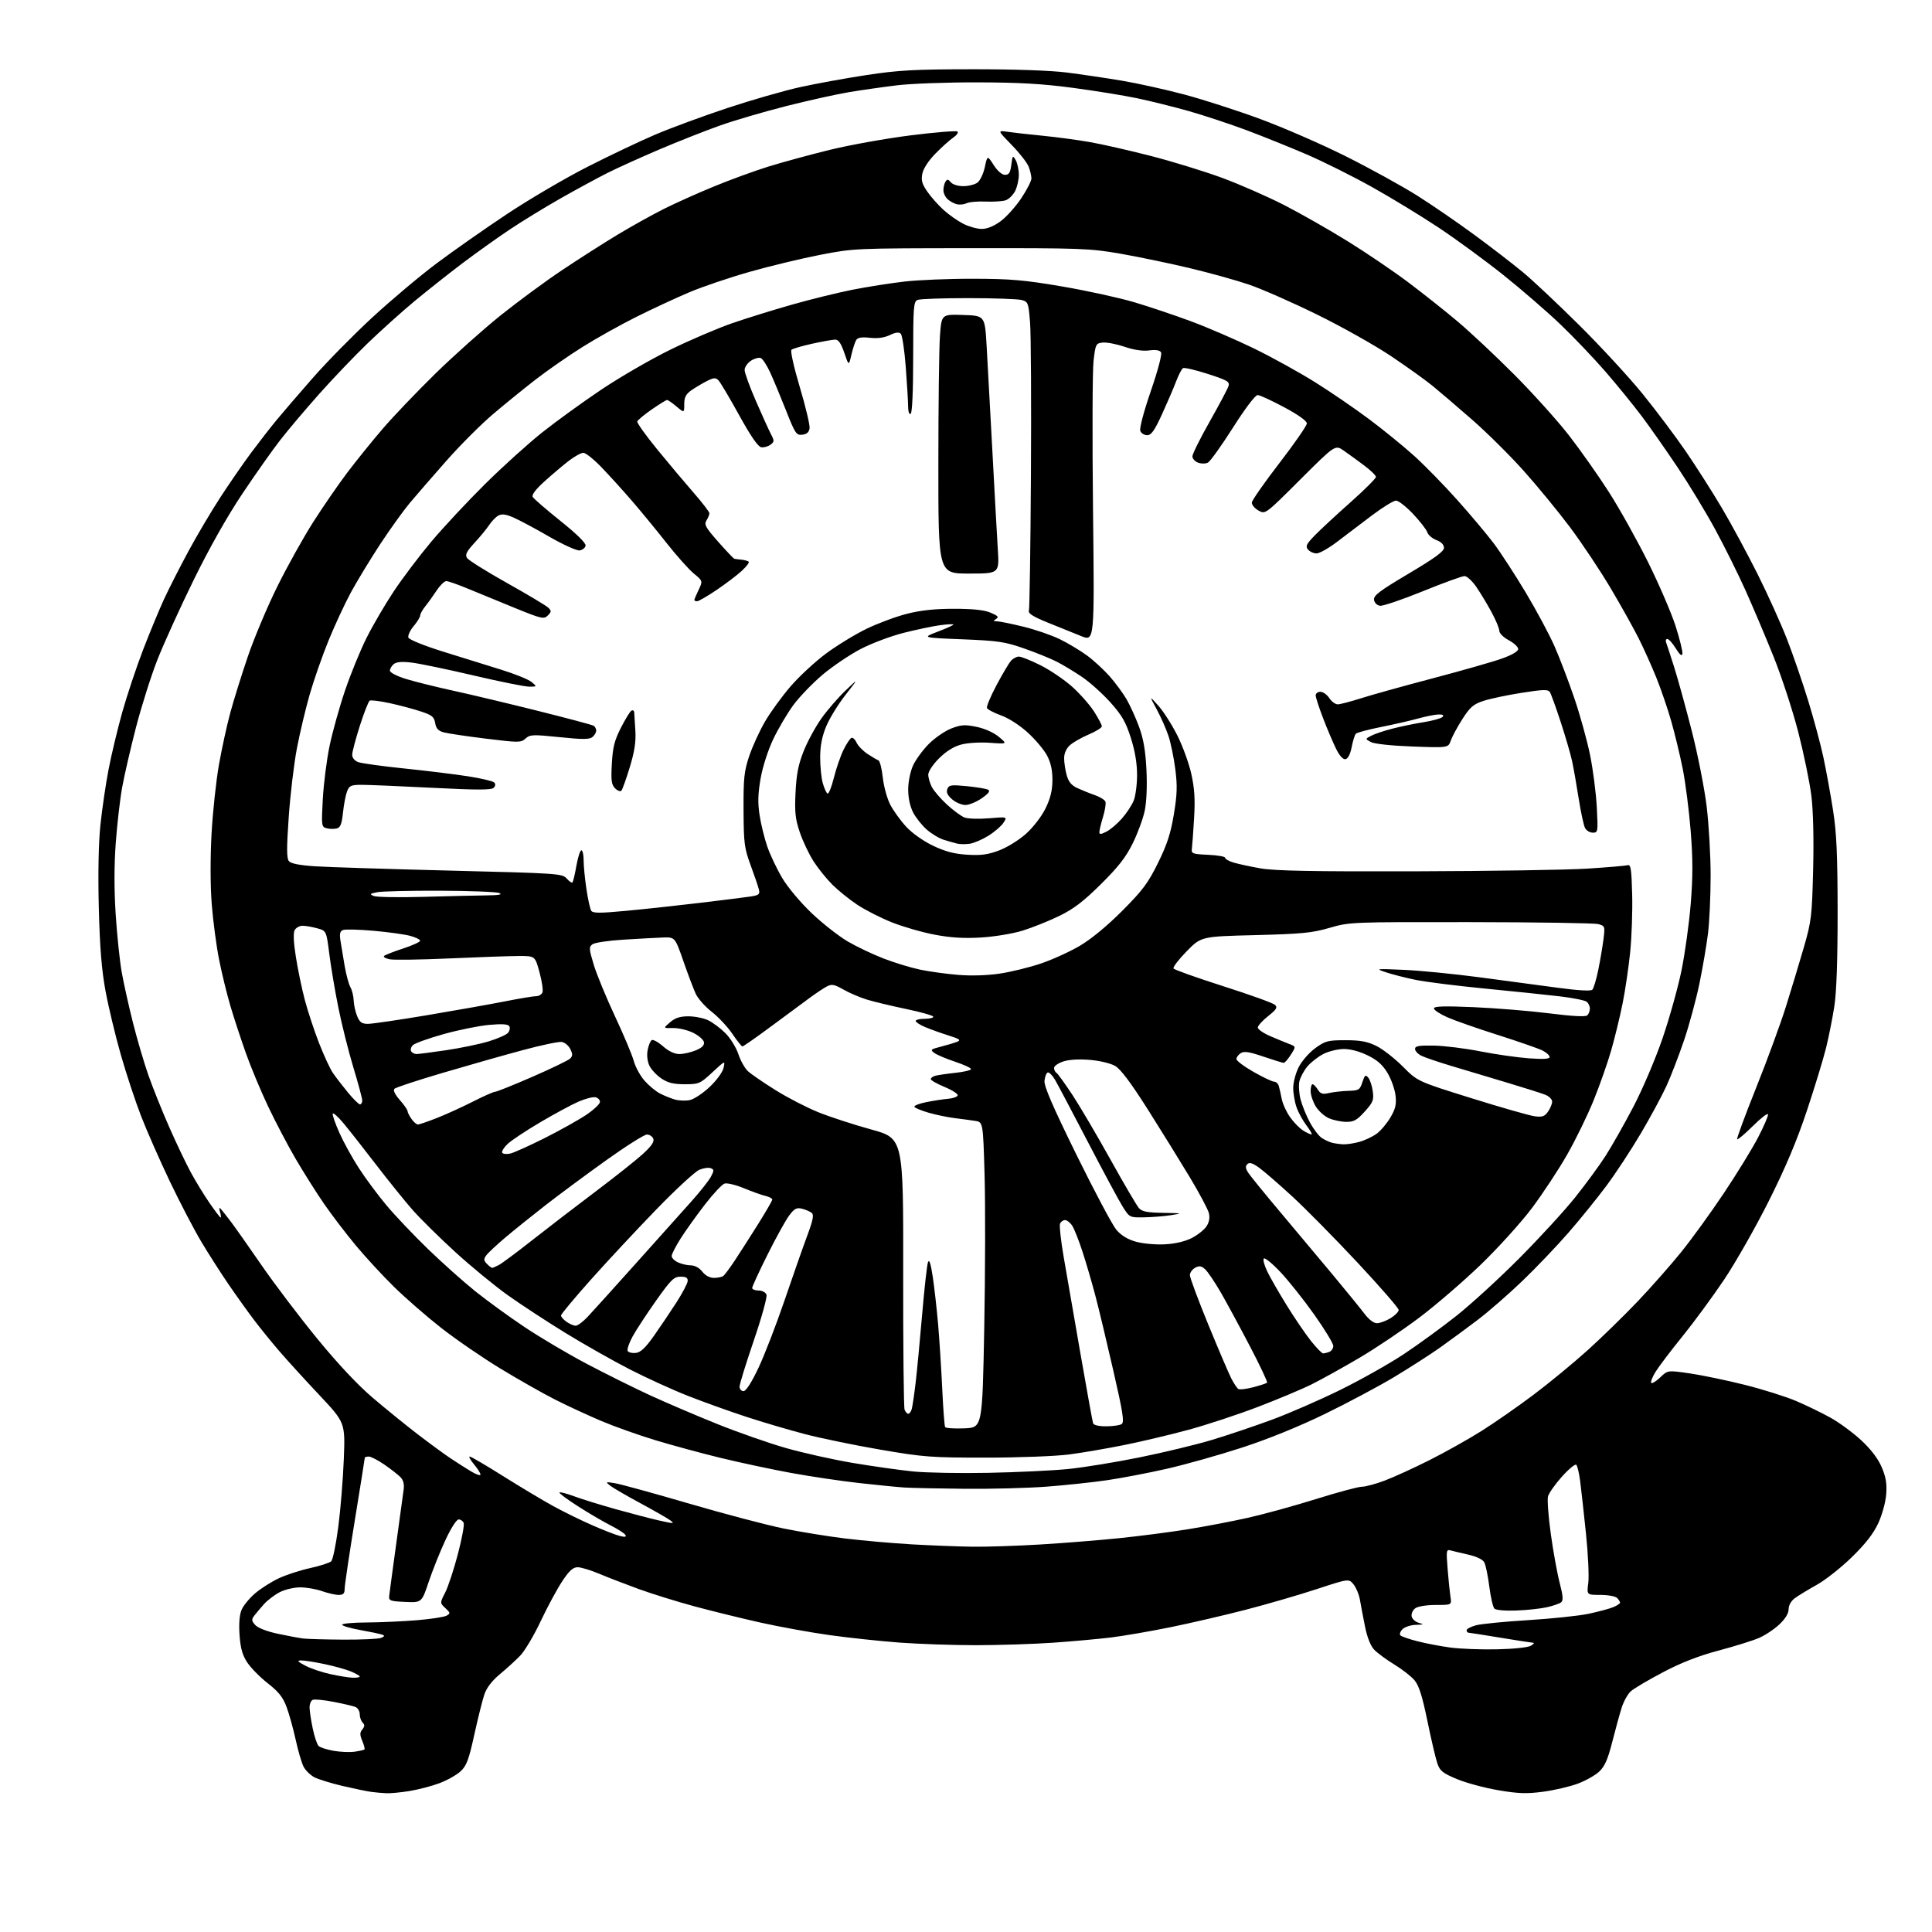 <?xml version="1.0" encoding="UTF-8" standalone="no"?>
<svg 
  version="1.1" 
  xmlns="http://www.w3.org/2000/svg" 
  xmlns:xlink="http://www.w3.org/1999/xlink" 
  xmlns:svg="http://www.w3.org/2000/svg"
  xmlns:rdf="http://www.w3.org/1999/02/22-rdf-syntax-ns#"
  xmlns:cc="http://creativecommons.org/ns#"
  xmlns:dc="http://purl.org/dc/elements/1.1/"
  viewBox="0 0 768 768"
  width="768"
  height="768"
>
<style>svg {background-color: white; }</style>"
<path stroke="none" fill="black" fill-rule="evenodd" d="M153.50,712.84C151.85,712.76 149.15,712.52 147.50,712.29C145.85,712.07 140.78,711.02 136.23,709.96C131.67,708.89 126.62,707.34 124.99,706.50C123.37,705.65 121.41,703.74 120.65,702.23C119.89,700.73 118.48,695.90 117.52,691.50C116.55,687.10 114.93,681.25 113.90,678.50C112.47,674.67 110.74,672.49 106.47,669.15C103.40,666.76 99.74,663.05 98.32,660.90C96.37,657.96 95.61,655.28 95.23,650.03C94.91,645.57 95.19,641.95 96.01,639.99C96.70,638.30 99.11,635.35 101.35,633.43C103.59,631.51 107.80,628.82 110.71,627.45C113.61,626.07 119.25,624.23 123.24,623.35C127.23,622.48 131.03,621.25 131.67,620.63C132.31,620.01 133.58,613.88 134.47,607.00C135.37,600.12 136.36,587.98 136.67,580.00C137.23,565.50 137.23,565.50 126.87,554.48C121.17,548.43 113.99,540.55 110.93,536.98C107.86,533.42 103.32,527.80 100.83,524.50C98.34,521.20 93.83,514.90 90.82,510.50C87.81,506.10 82.97,498.54 80.07,493.70C77.18,488.86 71.54,478.06 67.55,469.70C63.56,461.34 58.42,449.68 56.13,443.78C53.84,437.88 50.19,426.86 48.03,419.28C45.86,411.70 43.13,400.32 41.96,394.00C40.40,385.58 39.68,376.71 39.28,360.90C38.93,347.22 39.17,335.12 39.92,327.90C40.58,321.63 42.02,311.78 43.13,306.00C44.23,300.23 46.69,289.96 48.58,283.19C50.48,276.43 54.23,265.18 56.92,258.19C59.61,251.21 63.38,242.12 65.29,238.00C67.20,233.88 71.56,225.32 74.97,219.00C78.39,212.68 84.13,203.00 87.72,197.50C91.31,192.00 96.75,184.12 99.81,180.00C102.88,175.88 107.43,170.03 109.92,167.00C112.42,163.97 118.97,156.36 124.48,150.08C129.99,143.80 140.57,133.05 148.00,126.19C155.43,119.34 166.90,109.68 173.50,104.74C180.10,99.79 192.70,90.96 201.50,85.11C210.30,79.26 224.70,70.81 233.50,66.33C242.30,61.85 254.45,56.08 260.50,53.50C266.55,50.92 279.38,46.19 289.00,42.99C298.62,39.80 311.68,36.04 318.00,34.65C324.32,33.25 336.25,31.08 344.50,29.83C357.25,27.89 363.54,27.55 386.50,27.53C403.10,27.51 417.55,28.01 424.00,28.82C429.77,29.55 439.68,31.02 446.00,32.08C452.32,33.15 463.57,35.64 471.00,37.63C478.43,39.62 491.93,43.97 501.00,47.32C510.07,50.66 525.38,57.33 535.00,62.14C544.62,66.95 557.41,74.00 563.42,77.79C569.43,81.59 579.78,88.70 586.42,93.60C593.06,98.49 601.65,105.11 605.50,108.31C609.35,111.50 619.40,120.95 627.82,129.31C636.25,137.66 647.53,149.90 652.90,156.50C658.26,163.10 666.04,173.45 670.18,179.50C674.32,185.55 680.77,195.68 684.51,202.00C688.24,208.32 694.64,220.17 698.72,228.32C702.80,236.48 708.08,248.18 710.45,254.32C712.83,260.47 716.58,271.37 718.78,278.54C720.99,285.71 723.71,295.84 724.83,301.04C725.94,306.24 727.66,315.68 728.65,322.00C730.07,331.08 730.46,339.60 730.48,362.50C730.49,381.64 730.05,394.39 729.18,400.00C728.46,404.68 726.98,412.10 725.90,416.50C724.82,420.90 721.39,432.15 718.27,441.50C714.28,453.50 709.82,464.07 703.11,477.45C697.89,487.87 689.89,501.93 685.35,508.70C680.80,515.46 673.35,525.61 668.78,531.25C664.21,536.89 659.41,543.21 658.12,545.30C656.83,547.39 656.05,549.39 656.40,549.73C656.74,550.07 658.36,549.08 659.99,547.51C662.95,544.67 662.95,544.67 671.73,545.95C676.55,546.65 686.35,548.69 693.50,550.48C700.65,552.27 709.88,555.17 714.00,556.92C718.12,558.68 724.31,561.68 727.74,563.60C731.17,565.52 736.63,569.54 739.86,572.53C743.70,576.09 746.52,579.78 747.98,583.17C749.67,587.11 750.11,589.72 749.80,593.93C749.57,597.09 748.21,602.07 746.67,605.42C744.77,609.57 741.63,613.62 736.21,618.92C731.95,623.09 725.64,628.08 722.18,630.00C718.73,631.92 714.80,634.32 713.45,635.32C711.96,636.43 711.00,638.15 711.00,639.70C711.00,641.36 709.69,643.50 707.30,645.75C705.27,647.67 701.60,650.10 699.16,651.14C696.72,652.19 689.50,654.44 683.11,656.14C675.11,658.27 668.23,660.96 661.00,664.78C655.23,667.82 649.50,671.21 648.28,672.30C647.06,673.39 645.41,676.36 644.62,678.89C643.82,681.43 642.14,687.55 640.88,692.50C639.15,699.32 637.91,702.15 635.75,704.20C634.19,705.68 630.34,707.85 627.21,709.02C624.07,710.20 617.89,711.64 613.47,712.23C606.90,713.11 603.66,713.01 595.65,711.65C590.26,710.74 582.87,708.76 579.22,707.24C573.51,704.86 572.40,703.98 571.37,700.99C570.71,699.07 568.93,691.48 567.42,684.13C565.37,674.18 564.06,670.03 562.28,667.92C560.96,666.35 557.32,663.52 554.19,661.62C551.06,659.71 547.48,657.07 546.23,655.74C544.79,654.22 543.45,650.79 542.58,646.41C541.82,642.61 540.91,637.84 540.57,635.82C540.22,633.80 539.09,631.10 538.06,629.82C536.18,627.50 536.18,627.50 523.34,631.72C516.28,634.04 503.52,637.74 495.00,639.95C486.48,642.15 472.98,645.28 465.00,646.90C457.02,648.52 446.45,650.33 441.50,650.94C436.55,651.54 426.20,652.47 418.50,653.01C410.80,653.54 397.07,653.98 388.00,653.99C378.93,653.99 365.20,653.52 357.50,652.95C349.80,652.37 337.34,651.04 329.80,649.99C322.27,648.94 309.89,646.69 302.30,645.00C294.71,643.30 282.88,640.39 276.00,638.53C269.12,636.67 259.23,633.60 254.00,631.70C248.78,629.80 241.70,627.07 238.28,625.63C234.86,624.18 230.97,623.00 229.63,623.00C227.78,623.00 226.30,624.35 223.49,628.58C221.45,631.66 217.59,638.81 214.91,644.49C212.24,650.17 208.57,656.32 206.77,658.17C204.97,660.03 201.34,663.33 198.71,665.52C195.60,668.10 193.44,670.91 192.56,673.50C191.81,675.70 190.01,682.90 188.56,689.50C186.34,699.59 185.47,701.92 183.07,704.14C181.51,705.59 177.71,707.71 174.65,708.86C171.58,710.01 166.24,711.40 162.79,711.96C159.33,712.53 155.15,712.92 153.50,712.84zM141.00,696.32C142.93,696.05 144.67,695.65 144.88,695.44C145.10,695.23 144.70,693.70 144.01,692.03C143.00,689.59 143.00,688.70 144.04,687.46C145.00,686.29 145.03,685.63 144.16,684.76C143.52,684.12 143.00,682.61 143.00,681.41C143.00,680.20 142.21,678.90 141.25,678.53C140.29,678.15 136.40,677.24 132.60,676.51C128.81,675.77 125.10,675.41 124.35,675.70C123.61,675.98 123.03,677.40 123.06,678.86C123.10,680.31 123.67,684.08 124.34,687.22C125.00,690.37 126.04,693.44 126.64,694.04C127.24,694.64 129.93,695.51 132.61,695.98C135.30,696.44 139.07,696.60 141.00,696.32zM140.25,666.92C141.76,666.96 143.00,666.75 143.00,666.45C143.00,666.15 141.42,665.24 139.50,664.43C137.57,663.63 132.82,662.30 128.93,661.49C125.05,660.67 120.89,660.02 119.68,660.04C117.96,660.08 118.31,660.52 121.38,662.13C123.51,663.26 128.01,664.78 131.38,665.51C134.74,666.24 138.74,666.88 140.25,666.92zM595.00,655.63C601.52,655.50 607.37,654.89 608.50,654.23C609.60,653.59 610.05,653.05 609.50,653.03C608.95,653.01 603.10,652.11 596.50,651.02C589.90,649.93 584.16,649.03 583.75,649.02C583.34,649.01 583.00,648.57 583.00,648.04C583.00,647.51 584.69,646.63 586.75,646.07C588.81,645.52 598.15,644.60 607.50,644.03C616.85,643.45 627.65,642.32 631.50,641.50C635.35,640.68 639.74,639.51 641.25,638.89C642.76,638.27 644.00,637.45 644.00,637.08C644.00,636.71 643.46,635.86 642.80,635.20C642.14,634.54 639.16,634.00 636.17,634.00C630.74,634.00 630.74,634.00 631.37,629.25C631.71,626.64 631.30,617.75 630.44,609.50C629.58,601.25 628.55,591.93 628.14,588.78C627.74,585.64 627.04,582.72 626.60,582.28C626.16,581.85 623.58,583.98 620.88,587.00C618.18,590.02 615.69,593.56 615.35,594.86C615.01,596.16 615.52,602.91 616.48,609.86C617.45,616.81 619.03,625.53 620.00,629.23C621.33,634.32 621.47,636.19 620.59,636.93C619.94,637.46 617.38,638.35 614.89,638.91C612.40,639.47 606.93,640.06 602.73,640.21C598.35,640.38 594.66,640.05 594.05,639.45C593.48,638.87 592.56,634.92 592.02,630.67C591.48,626.43 590.59,622.11 590.04,621.08C589.43,619.93 587.01,618.75 583.77,618.02C580.87,617.36 577.67,616.60 576.66,616.32C574.94,615.84 574.86,616.35 575.45,623.65C575.79,627.97 576.31,632.96 576.58,634.75C577.09,638.00 577.09,638.00 570.74,638.00C567.06,638.00 563.62,638.55 562.58,639.32C561.59,640.04 560.95,641.48 561.15,642.52C561.35,643.56 562.63,644.72 564.01,645.11C566.16,645.71 566.00,645.81 562.82,645.90C560.80,645.96 558.41,646.74 557.51,647.64C556.61,648.54 556.24,649.64 556.69,650.09C557.15,650.55 560.21,651.60 563.51,652.44C566.80,653.28 572.65,654.40 576.50,654.92C580.35,655.44 588.67,655.76 595.00,655.63zM136.50,651.78C143.65,651.82 150.37,651.52 151.43,651.10C152.91,650.52 153.02,650.22 151.93,649.81C151.14,649.51 147.24,648.68 143.25,647.97C139.26,647.26 136.00,646.30 136.00,645.84C136.00,645.38 140.39,644.98 145.75,644.96C151.11,644.93 160.06,644.53 165.63,644.07C171.20,643.61 176.54,642.80 177.50,642.26C179.10,641.36 179.07,641.14 177.04,639.25C174.85,637.21 174.85,637.21 176.98,633.05C178.15,630.75 180.40,623.92 181.99,617.87C183.58,611.81 184.63,606.21 184.33,605.43C184.03,604.64 183.13,604.00 182.33,604.00C181.48,604.00 179.27,607.44 177.04,612.25C174.93,616.79 171.95,624.23 170.42,628.79C167.64,637.08 167.64,637.08 161.07,636.79C155.18,636.53 154.52,636.29 154.70,634.50C154.82,633.40 156.06,624.17 157.46,614.00C158.87,603.83 160.21,594.01 160.45,592.20C160.76,589.91 160.34,588.34 159.10,587.10C158.11,586.11 155.25,583.89 152.72,582.15C150.20,580.42 147.43,579.00 146.57,579.00C145.71,579.00 145.00,579.24 145.00,579.53C145.00,579.83 143.20,591.12 141.00,604.62C138.80,618.13 137.00,630.26 137.00,631.59C137.00,633.46 136.47,634.00 134.63,634.00C133.32,634.00 130.34,633.33 128.00,632.50C125.66,631.67 121.76,631.00 119.33,631.00C116.91,631.00 113.25,631.86 111.21,632.91C109.17,633.96 106.35,636.10 104.95,637.66C103.55,639.22 101.80,641.30 101.06,642.27C99.92,643.77 99.99,644.33 101.48,645.98C102.53,647.13 106.11,648.53 110.37,649.43C114.29,650.27 118.85,651.12 120.50,651.33C122.15,651.53 129.35,651.74 136.50,651.78zM386.50,614.84C392.00,614.92 404.15,614.52 413.50,613.96C422.85,613.40 437.02,612.26 445.00,611.44C452.98,610.62 465.12,609.05 472.00,607.94C478.88,606.84 489.68,604.78 496.00,603.36C502.32,601.95 514.53,598.59 523.13,595.90C531.73,593.20 539.93,591.00 541.36,591.00C542.79,591.00 546.87,589.90 550.43,588.56C554.00,587.22 561.99,583.57 568.21,580.44C574.42,577.32 583.71,572.11 588.86,568.87C594.01,565.64 603.32,559.16 609.55,554.48C615.78,549.80 625.52,541.78 631.19,536.66C636.86,531.53 645.83,522.77 651.13,517.19C656.43,511.61 664.14,502.88 668.26,497.77C672.39,492.67 680.00,482.17 685.18,474.42C690.36,466.68 696.52,456.65 698.87,452.14C701.22,447.62 702.99,443.48 702.81,442.94C702.63,442.40 699.90,444.51 696.75,447.65C693.59,450.78 690.80,453.13 690.54,452.88C690.29,452.62 693.68,443.43 698.07,432.46C702.47,421.48 707.83,406.88 709.98,400.00C712.13,393.12 715.33,382.55 717.08,376.50C720.05,366.22 720.29,364.20 720.75,345.70C721.05,333.21 720.79,322.33 720.03,316.20C719.36,310.87 717.02,299.52 714.83,291.00C712.64,282.48 708.22,268.98 705.01,261.00C701.81,253.03 696.75,241.10 693.78,234.49C690.80,227.89 685.39,217.00 681.74,210.30C678.10,203.60 671.42,192.58 666.89,185.81C662.37,179.04 655.96,169.90 652.66,165.50C649.35,161.10 642.90,153.16 638.31,147.86C633.73,142.56 625.60,134.03 620.25,128.91C614.89,123.79 604.66,114.94 597.51,109.24C590.35,103.53 578.82,95.09 571.88,90.48C564.94,85.87 553.02,78.61 545.39,74.35C537.75,70.08 526.10,64.27 519.50,61.42C512.90,58.58 502.10,54.22 495.50,51.75C488.90,49.28 478.55,45.86 472.50,44.14C466.45,42.43 457.18,40.13 451.90,39.03C446.62,37.93 435.15,36.07 426.40,34.91C414.45,33.31 405.04,32.77 388.50,32.74C376.40,32.71 362.00,33.24 356.50,33.92C351.00,34.59 342.45,35.81 337.50,36.63C332.55,37.46 321.30,39.95 312.50,42.18C303.70,44.41 291.77,47.92 286.00,49.97C280.23,52.03 269.48,56.27 262.13,59.40C254.78,62.53 245.55,66.71 241.63,68.67C237.71,70.64 229.32,75.19 223.00,78.77C216.68,82.36 207.45,88.00 202.50,91.32C197.55,94.63 189.08,100.68 183.68,104.76C178.29,108.84 169.74,115.61 164.68,119.80C159.63,124.00 151.29,131.50 146.14,136.47C140.99,141.43 132.37,150.45 126.98,156.50C121.60,162.55 114.64,170.77 111.52,174.77C108.40,178.77 101.57,188.44 96.34,196.27C90.35,205.22 83.18,217.92 77.01,230.50C71.61,241.50 65.13,255.77 62.59,262.21C60.06,268.65 56.22,280.80 54.04,289.21C51.87,297.62 49.40,308.32 48.56,313.00C47.71,317.68 46.57,327.58 46.02,335.00C45.36,343.90 45.35,353.61 45.99,363.50C46.52,371.75 47.61,382.10 48.39,386.50C49.18,390.90 51.18,399.90 52.84,406.50C54.50,413.10 57.28,422.55 59.02,427.50C60.76,432.45 64.46,441.67 67.25,448.00C70.03,454.32 73.89,462.42 75.83,466.00C77.76,469.57 81.14,475.09 83.32,478.25C85.50,481.41 87.48,484.00 87.71,484.00C87.94,484.00 87.83,482.99 87.45,481.75C87.03,480.34 87.12,479.87 87.71,480.50C88.22,481.05 90.01,483.30 91.67,485.50C93.34,487.70 98.89,495.57 104.01,503.00C109.13,510.43 119.05,523.51 126.07,532.09C134.28,542.12 142.15,550.51 148.16,555.63C153.30,560.01 161.32,566.52 166.00,570.11C170.68,573.70 176.53,577.99 179.00,579.64C181.47,581.29 185.19,583.65 187.25,584.90C189.31,586.14 191.00,586.71 191.00,586.16C191.00,585.61 189.83,583.77 188.41,582.08C186.99,580.38 186.23,579.00 186.73,579.00C187.23,579.00 193.24,582.52 200.07,586.82C206.91,591.12 215.88,596.48 220.00,598.74C224.12,601.00 231.10,604.42 235.50,606.34C239.90,608.27 244.80,610.17 246.40,610.57C248.49,611.09 249.10,610.97 248.58,610.13C248.18,609.49 245.53,607.78 242.68,606.35C239.83,604.91 233.99,601.49 229.71,598.74C225.42,596.00 222.13,593.54 222.39,593.28C222.65,593.02 225.26,593.70 228.18,594.78C231.11,595.87 238.45,598.15 244.50,599.85C250.55,601.55 258.43,603.61 262.00,604.42C267.78,605.73 268.28,605.73 266.50,604.40C265.40,603.57 260.00,600.48 254.50,597.51C249.00,594.55 243.60,591.41 242.50,590.54C240.61,589.04 240.72,588.99 244.50,589.61C246.70,589.97 259.93,593.61 273.90,597.69C287.88,601.78 304.75,606.23 311.40,607.58C318.06,608.94 329.14,610.74 336.04,611.58C342.94,612.42 354.87,613.47 362.54,613.91C370.22,614.34 381.00,614.77 386.50,614.84zM383.50,591.82C373.05,591.72 362.25,591.49 359.50,591.31C356.75,591.13 348.65,590.33 341.50,589.53C334.35,588.73 322.20,586.93 314.50,585.52C306.80,584.11 294.20,581.42 286.50,579.55C278.80,577.67 267.10,574.50 260.50,572.50C253.90,570.50 244.22,567.06 239.00,564.85C233.78,562.64 225.55,558.83 220.71,556.38C215.88,553.94 206.08,548.38 198.94,544.04C191.80,539.70 181.23,532.44 175.44,527.91C169.66,523.38 161.21,516.03 156.68,511.59C152.14,507.14 145.25,499.68 141.37,495.00C137.48,490.32 131.83,482.90 128.79,478.50C125.76,474.10 120.69,466.07 117.52,460.65C114.36,455.23 109.39,445.78 106.50,439.65C103.60,433.52 99.63,424.00 97.69,418.50C95.74,413.00 93.01,404.68 91.62,400.00C90.23,395.32 88.19,387.00 87.10,381.50C86.00,376.00 84.68,366.01 84.16,359.30C83.59,351.92 83.57,340.85 84.10,331.30C84.59,322.61 85.91,310.33 87.03,304.00C88.15,297.68 90.17,288.41 91.52,283.41C92.87,278.40 96.03,268.28 98.54,260.91C101.06,253.53 106.35,240.97 110.31,233.00C114.26,225.03 120.69,213.50 124.59,207.40C128.49,201.29 134.54,192.52 138.03,187.90C141.51,183.28 147.84,175.45 152.08,170.50C156.32,165.55 165.80,155.63 173.14,148.45C180.49,141.27 192.12,130.89 199.00,125.37C205.88,119.86 216.90,111.74 223.50,107.34C230.10,102.93 240.00,96.61 245.50,93.29C251.00,89.98 259.22,85.40 263.78,83.11C268.33,80.82 277.33,76.78 283.79,74.13C290.24,71.47 300.03,67.90 305.53,66.19C311.03,64.49 321.98,61.50 329.86,59.57C337.75,57.63 352.23,55.04 362.04,53.80C371.86,52.57 380.22,51.89 380.63,52.30C381.04,52.71 380.28,53.78 378.94,54.69C377.60,55.59 374.43,58.43 371.91,61.00C369.11,63.85 367.06,66.97 366.65,69.01C366.11,71.69 366.51,73.13 368.64,76.20C370.10,78.31 373.01,81.58 375.10,83.47C377.20,85.37 380.71,87.83 382.92,88.96C385.12,90.08 388.42,91.00 390.26,91.00C392.42,91.00 395.08,89.91 397.75,87.95C400.04,86.27 403.72,82.17 405.95,78.84C408.18,75.50 410.00,71.95 410.00,70.95C410.00,69.95 409.53,67.86 408.94,66.32C408.36,64.77 405.33,60.87 402.19,57.65C396.50,51.81 396.50,51.81 400.50,52.39C402.70,52.72 409.00,53.42 414.50,53.96C420.00,54.50 428.44,55.63 433.25,56.48C438.06,57.32 448.96,59.80 457.47,61.99C465.99,64.18 478.70,68.09 485.73,70.67C492.75,73.26 503.90,78.15 510.50,81.53C517.10,84.92 528.48,91.40 535.79,95.94C543.10,100.47 553.83,107.74 559.62,112.09C565.42,116.44 574.29,123.47 579.33,127.71C584.37,131.95 594.58,141.52 602.00,148.97C609.42,156.43 619.19,167.28 623.70,173.09C628.22,178.91 635.35,189.02 639.55,195.58C643.75,202.14 650.75,214.67 655.11,223.43C659.46,232.20 664.39,243.63 666.06,248.83C667.72,254.04 668.95,259.02 668.78,259.90C668.57,260.99 667.73,260.29 666.15,257.75C664.88,255.69 663.38,254.00 662.81,254.00C662.25,254.00 662.01,254.59 662.29,255.32C662.57,256.05 664.00,260.44 665.47,265.07C666.94,269.71 670.10,281.15 672.49,290.50C674.88,299.85 677.55,313.37 678.42,320.54C679.29,327.71 680.00,340.10 680.00,348.07C680.00,356.03 679.53,366.37 678.96,371.03C678.39,375.69 676.85,384.68 675.55,391.00C674.24,397.32 671.50,407.45 669.45,413.50C667.39,419.55 664.26,427.70 662.48,431.61C660.70,435.52 656.08,444.07 652.22,450.61C648.36,457.15 642.18,466.55 638.48,471.50C634.79,476.45 628.00,484.83 623.40,490.11C618.79,495.40 610.57,504.01 605.12,509.24C599.67,514.47 591.67,521.44 587.35,524.72C583.03,527.99 576.35,532.91 572.50,535.64C568.65,538.37 560.44,543.64 554.26,547.36C548.09,551.07 535.64,557.70 526.60,562.10C516.31,567.10 504.00,572.10 493.63,575.47C484.53,578.43 471.10,582.21 463.79,583.87C456.48,585.53 445.77,587.58 440.00,588.42C434.23,589.26 423.43,590.41 416.00,590.97C408.57,591.53 393.95,591.92 383.50,591.82zM393.00,585.47C404.27,585.25 418.45,584.57 424.50,583.97C430.55,583.37 443.38,581.28 453.00,579.33C462.62,577.38 475.61,574.25 481.85,572.36C488.09,570.48 498.74,566.89 505.52,564.39C512.30,561.90 524.52,556.57 532.68,552.56C540.83,548.55 552.23,542.14 558.00,538.31C563.77,534.48 573.23,527.60 579.00,523.02C584.77,518.44 596.04,508.13 604.02,500.10C612.01,492.07 621.97,481.22 626.14,475.99C630.32,470.76 635.76,463.33 638.23,459.49C640.70,455.64 645.67,446.88 649.27,440.00C652.90,433.08 658.06,420.98 660.84,412.88C663.60,404.84 667.00,392.69 668.40,385.88C669.79,379.07 671.46,367.10 672.09,359.27C672.96,348.47 672.96,341.48 672.07,330.27C671.42,322.15 669.99,311.00 668.89,305.50C667.78,300.00 665.72,291.48 664.31,286.57C662.91,281.66 660.26,273.94 658.44,269.42C656.62,264.90 653.47,257.89 651.45,253.85C649.42,249.81 644.37,240.76 640.21,233.74C636.05,226.73 628.79,215.84 624.08,209.55C619.36,203.26 611.05,193.14 605.61,187.07C600.17,180.99 590.94,171.85 585.11,166.76C579.27,161.67 572.25,155.66 569.50,153.41C566.75,151.16 559.33,145.84 553.00,141.59C546.67,137.34 533.40,129.88 523.50,125.02C513.60,120.16 501.42,114.80 496.42,113.11C491.43,111.41 480.86,108.48 472.92,106.58C464.99,104.69 452.65,102.12 445.50,100.87C433.22,98.73 429.91,98.61 386.00,98.65C339.98,98.69 339.36,98.71 326.00,101.31C318.57,102.76 305.98,105.79 298.00,108.06C290.02,110.32 279.23,113.98 274.00,116.19C268.77,118.40 259.32,122.79 253.00,125.94C246.68,129.10 237.00,134.50 231.50,137.96C226.00,141.41 217.68,147.19 213.00,150.81C208.32,154.43 200.63,160.68 195.91,164.69C191.19,168.70 182.85,177.04 177.39,183.24C171.92,189.43 165.38,196.97 162.85,200.00C160.32,203.03 155.04,210.38 151.12,216.34C147.21,222.31 142.01,230.86 139.57,235.34C137.13,239.83 133.10,248.49 130.61,254.60C128.12,260.70 124.74,270.37 123.10,276.10C121.46,281.82 119.17,291.45 118.02,297.50C116.86,303.55 115.41,315.78 114.78,324.69C113.91,337.19 113.93,341.21 114.85,342.32C115.66,343.29 119.06,343.96 125.28,344.37C130.35,344.70 154.52,345.47 179.00,346.08C221.90,347.14 223.56,347.26 225.28,349.23C226.25,350.36 227.28,351.06 227.55,350.78C227.83,350.51 228.54,347.52 229.13,344.14C229.73,340.76 230.62,338.00 231.11,338.00C231.60,338.00 232.00,339.78 232.00,341.96C232.00,344.14 232.49,349.25 233.10,353.31C233.70,357.38 234.56,361.29 235.00,362.00C235.65,363.04 238.22,363.06 248.65,362.09C255.72,361.44 268.93,360.01 278.00,358.93C287.07,357.85 296.23,356.70 298.35,356.38C301.65,355.87 302.12,355.49 301.69,353.65C301.41,352.47 299.93,348.12 298.41,344.00C295.88,337.14 295.64,335.27 295.57,322.00C295.51,309.35 295.80,306.61 297.83,300.53C299.12,296.70 301.95,290.52 304.12,286.80C306.29,283.08 310.86,276.79 314.28,272.83C317.70,268.87 324.05,262.99 328.39,259.77C332.73,256.56 339.95,252.14 344.44,249.97C348.93,247.80 356.14,245.11 360.46,244.01C365.97,242.60 371.58,242.00 379.19,242.00C386.74,242.00 391.20,242.47 393.77,243.55C396.69,244.77 397.16,245.29 395.98,246.03C394.74,246.82 394.80,246.97 396.32,246.98C397.33,246.99 402.05,247.95 406.82,249.12C411.60,250.28 418.15,252.54 421.39,254.14C424.64,255.73 429.46,258.64 432.12,260.58C434.77,262.53 438.80,266.24 441.07,268.81C443.34,271.39 446.36,275.47 447.77,277.88C449.19,280.29 451.44,285.24 452.78,288.88C454.55,293.70 455.35,298.36 455.73,306.00C456.05,312.40 455.78,318.75 455.05,322.26C454.39,325.43 452.24,331.28 450.27,335.26C447.55,340.77 444.52,344.66 437.60,351.50C430.63,358.40 426.75,361.35 421.00,364.14C416.88,366.14 410.35,368.75 406.50,369.94C402.60,371.15 395.30,372.35 390.00,372.67C383.19,373.08 377.97,372.77 371.56,371.55C366.65,370.63 359.00,368.42 354.56,366.66C350.13,364.90 343.94,361.75 340.81,359.67C337.68,357.59 333.22,354.00 330.90,351.69C328.59,349.39 325.21,345.20 323.40,342.39C321.59,339.57 319.14,334.40 317.95,330.89C316.14,325.56 315.86,322.93 316.24,315.00C316.60,307.69 317.35,303.89 319.50,298.50C321.04,294.65 324.23,288.80 326.58,285.50C328.94,282.20 333.22,277.25 336.11,274.50C341.35,269.50 341.35,269.50 336.04,276.32C333.11,280.06 329.67,285.69 328.39,288.82C326.77,292.74 326.04,296.51 326.03,301.00C326.02,304.57 326.48,309.17 327.04,311.21C327.61,313.26 328.46,315.17 328.93,315.46C329.40,315.75 330.54,312.95 331.46,309.24C332.38,305.53 334.12,300.50 335.32,298.05C336.52,295.60 337.96,293.47 338.51,293.30C339.07,293.13 339.97,294.00 340.51,295.22C341.06,296.45 342.98,298.44 344.80,299.66C346.61,300.87 348.57,302.02 349.15,302.22C349.74,302.41 350.53,305.48 350.92,309.04C351.30,312.59 352.64,317.46 353.88,319.85C355.12,322.24 357.97,326.19 360.21,328.62C362.61,331.22 367.00,334.33 370.88,336.18C375.74,338.50 379.32,339.45 384.49,339.76C390.00,340.10 392.72,339.74 397.20,338.04C400.37,336.85 405.13,333.89 407.90,331.40C410.75,328.83 414.06,324.53 415.61,321.37C417.56,317.38 418.33,314.23 418.36,310.16C418.38,306.26 417.73,303.23 416.26,300.40C415.08,298.15 411.64,294.04 408.61,291.27C405.35,288.29 400.98,285.48 397.92,284.38C395.08,283.35 392.56,282.02 392.33,281.42C392.10,280.82 393.80,276.76 396.11,272.41C398.43,268.06 400.99,263.71 401.81,262.75C402.64,261.79 404.08,261.00 405.02,261.00C405.96,261.00 409.83,262.55 413.62,264.45C417.40,266.35 423.03,270.16 426.13,272.92C429.22,275.68 433.16,280.13 434.88,282.81C436.59,285.48 438.00,288.14 438.00,288.71C438.00,289.29 435.64,290.76 432.75,291.98C429.86,293.21 426.49,295.14 425.25,296.28C423.85,297.57 423.00,299.51 423.01,301.42C423.01,303.12 423.47,306.14 424.02,308.14C424.76,310.79 425.93,312.20 428.27,313.28C430.05,314.10 433.17,315.36 435.22,316.07C437.26,316.79 439.15,317.96 439.42,318.66C439.70,319.37 439.27,322.10 438.47,324.73C437.67,327.35 437.02,330.07 437.01,330.78C437.00,331.76 437.64,331.72 439.85,330.58C441.42,329.77 444.18,327.42 445.98,325.37C447.78,323.32 449.87,320.16 450.63,318.35C451.38,316.55 452.00,311.92 452.00,308.08C452.00,303.41 451.18,298.52 449.52,293.30C447.50,286.98 445.97,284.31 441.40,279.21C438.30,275.75 433.23,271.20 430.13,269.10C427.03,267.00 422.48,264.25 420.00,262.99C417.52,261.73 411.68,259.37 407.00,257.74C399.45,255.10 396.71,254.70 382.50,254.13C366.50,253.49 366.50,253.49 372.75,251.11C376.19,249.80 379.00,248.53 379.00,248.27C379.00,248.02 376.64,248.13 373.75,248.52C370.86,248.91 364.35,250.27 359.28,251.55C354.20,252.83 346.50,255.72 342.17,257.97C337.83,260.23 331.02,264.82 327.04,268.17C323.06,271.52 317.81,276.97 315.38,280.27C312.95,283.57 309.34,289.69 307.36,293.86C305.28,298.25 303.16,304.84 302.35,309.48C301.29,315.53 301.19,319.10 301.94,324.01C302.49,327.59 303.87,333.22 305.00,336.50C306.13,339.79 308.81,345.43 310.95,349.03C313.17,352.76 318.23,358.79 322.70,363.04C327.03,367.14 333.48,372.20 337.03,374.27C340.59,376.34 346.99,379.39 351.26,381.03C355.52,382.68 362.05,384.67 365.76,385.45C369.47,386.22 376.32,387.17 381.00,387.54C386.22,387.96 392.59,387.75 397.50,387.01C401.90,386.34 409.19,384.56 413.70,383.04C418.21,381.53 425.18,378.36 429.20,376.00C433.78,373.30 440.07,368.12 446.09,362.08C454.25,353.90 456.38,351.04 460.35,342.98C463.95,335.66 465.38,331.26 466.63,323.69C467.95,315.74 468.05,312.33 467.19,305.67C466.61,301.15 465.38,295.22 464.47,292.48C463.55,289.74 461.46,285.02 459.82,282.00C456.85,276.50 456.85,276.50 460.44,280.50C462.42,282.70 465.80,287.97 467.94,292.21C470.09,296.46 472.62,303.39 473.56,307.62C474.86,313.47 475.12,317.74 474.66,325.41C474.33,330.96 473.93,336.40 473.78,337.50C473.53,339.31 474.16,339.53 480.25,339.80C483.96,339.96 487.00,340.49 487.00,340.97C487.00,341.45 488.46,342.30 490.25,342.85C492.04,343.40 496.88,344.45 501.00,345.18C506.67,346.18 521.66,346.47 562.50,346.36C592.20,346.28 623.02,345.80 631.00,345.29C638.98,344.78 646.17,344.17 647.00,343.93C648.26,343.57 648.55,345.40 648.81,355.50C648.99,362.10 648.63,372.45 648.02,378.50C647.41,384.55 646.04,393.82 644.97,399.09C643.90,404.37 641.87,412.69 640.46,417.59C639.05,422.49 635.92,431.40 633.50,437.38C631.08,443.37 626.30,453.15 622.89,459.12C619.47,465.09 613.20,474.59 608.96,480.25C604.71,485.90 595.60,495.98 588.71,502.64C581.82,509.29 570.78,518.81 564.18,523.78C557.58,528.75 546.85,535.96 540.34,539.79C533.83,543.62 525.35,548.32 521.50,550.25C517.65,552.17 507.98,556.23 500.00,559.28C492.02,562.33 479.65,566.41 472.50,568.35C465.35,570.29 453.88,573.01 447.00,574.40C440.12,575.79 430.23,577.49 425.00,578.17C419.76,578.86 404.96,579.43 392.00,579.43C370.12,579.44 367.22,579.22 350.00,576.27C339.82,574.52 326.32,571.74 320.00,570.09C313.67,568.44 303.10,565.32 296.50,563.15C289.90,560.99 279.55,557.27 273.50,554.89C267.45,552.52 257.03,547.77 250.34,544.34C243.65,540.91 232.18,534.41 224.84,529.91C217.50,525.40 207.22,518.68 202.00,514.97C196.78,511.26 187.32,503.50 181.00,497.72C174.68,491.95 166.99,484.36 163.92,480.86C160.85,477.36 154.37,469.32 149.52,463.00C144.67,456.68 138.87,449.30 136.64,446.62C134.41,443.93 132.44,442.17 132.26,442.71C132.09,443.24 133.29,446.69 134.94,450.37C136.59,454.05 140.04,460.31 142.61,464.28C145.17,468.25 150.08,474.88 153.52,479.00C156.96,483.12 164.44,491.01 170.14,496.52C175.84,502.03 184.32,509.60 189.00,513.35C193.68,517.09 202.45,523.47 208.50,527.51C214.55,531.56 225.57,538.09 233.00,542.02C240.43,545.95 251.90,551.65 258.50,554.69C265.10,557.72 277.13,562.86 285.23,566.11C293.33,569.37 305.48,573.62 312.23,575.56C318.98,577.50 331.02,580.19 339.00,581.54C346.98,582.88 357.77,584.41 363.00,584.93C368.23,585.45 381.73,585.70 393.00,585.47zM383.34,567.79C390.50,567.50 390.50,567.50 391.25,528.00C391.66,506.27 391.72,478.95 391.39,467.27C390.78,446.05 390.78,446.05 387.64,445.57C385.91,445.30 382.25,444.81 379.50,444.47C376.75,444.13 372.15,443.18 369.27,442.36C366.39,441.54 363.80,440.48 363.51,440.01C363.21,439.53 365.34,438.68 368.24,438.11C371.13,437.53 375.04,436.94 376.92,436.78C378.81,436.63 380.50,436.02 380.69,435.44C380.88,434.86 378.55,433.35 375.52,432.10C372.48,430.84 370.00,429.43 370.00,428.97C370.00,428.51 370.79,427.91 371.75,427.64C372.71,427.37 376.31,426.84 379.75,426.47C383.19,426.11 386.00,425.43 386.00,424.98C386.00,424.53 383.14,423.21 379.65,422.05C376.15,420.89 372.45,419.32 371.42,418.57C369.70,417.31 369.91,417.11 374.03,416.06C376.49,415.44 379.39,414.56 380.48,414.12C382.11,413.46 381.48,413.00 376.98,411.59C373.97,410.64 369.81,409.15 367.75,408.28C365.69,407.41 364.00,406.31 364.00,405.85C364.00,405.38 365.57,405.00 367.50,405.00C369.43,405.00 371.00,404.63 371.00,404.17C371.00,403.71 366.16,402.33 360.25,401.10C354.34,399.87 347.25,398.17 344.50,397.32C341.75,396.47 337.59,394.68 335.26,393.35C331.70,391.32 330.65,391.11 328.76,392.09C327.52,392.73 324.48,394.75 322.00,396.57C319.52,398.39 312.61,403.50 306.62,407.94C300.64,412.37 295.47,415.99 295.12,415.97C294.78,415.96 292.96,413.69 291.09,410.92C289.21,408.15 285.53,404.23 282.91,402.20C280.29,400.16 277.43,396.93 276.54,395.00C275.66,393.07 273.45,387.23 271.63,382.00C268.32,372.50 268.32,372.50 263.41,372.68C260.71,372.79 253.69,373.16 247.82,373.53C241.94,373.89 236.41,374.71 235.53,375.36C234.06,376.43 234.11,377.15 236.03,383.52C237.19,387.36 240.99,396.57 244.47,404.00C247.95,411.43 251.31,419.42 251.94,421.77C252.57,424.11 254.49,427.62 256.19,429.57C257.90,431.51 260.67,433.81 262.34,434.68C264.01,435.54 266.69,436.62 268.28,437.08C269.88,437.54 272.53,437.64 274.18,437.31C275.82,436.99 279.37,434.64 282.06,432.11C284.86,429.47 287.24,426.22 287.63,424.50C288.30,421.52 288.27,421.53 283.20,426.25C278.30,430.80 277.84,431.00 272.19,431.00C267.71,431.00 265.48,430.45 262.90,428.71C261.03,427.45 258.89,425.17 258.15,423.63C257.34,421.93 257.06,419.50 257.44,417.45C257.79,415.59 258.52,413.79 259.07,413.46C259.61,413.12 261.64,414.23 263.56,415.92C265.81,417.90 268.15,419.00 270.07,419.00C271.72,419.00 274.66,418.33 276.61,417.52C279.07,416.49 280.05,415.50 279.83,414.27C279.65,413.30 277.70,411.62 275.50,410.53C273.30,409.45 269.72,408.61 267.54,408.66C263.58,408.75 263.58,408.75 266.35,406.38C268.38,404.63 270.31,404.00 273.65,404.00C276.15,404.00 279.68,404.70 281.50,405.57C283.31,406.43 286.40,408.74 288.36,410.70C290.32,412.66 292.63,416.39 293.50,418.99C294.36,421.59 296.06,424.64 297.28,425.78C298.50,426.92 303.40,430.29 308.18,433.28C312.95,436.27 320.60,440.23 325.18,442.08C329.75,443.94 339.26,447.04 346.30,448.98C359.11,452.50 359.11,452.50 359.03,505.60C358.99,534.81 359.24,559.45 359.58,560.35C359.93,561.26 360.59,562.00 361.04,562.00C361.49,562.00 362.10,561.21 362.40,560.25C362.69,559.29 363.38,554.67 363.94,550.00C364.49,545.33 365.67,533.00 366.56,522.61C367.44,512.22 368.49,502.84 368.89,501.76C369.39,500.41 369.99,502.26 370.80,507.65C371.44,511.97 372.40,520.45 372.92,526.50C373.44,532.55 374.17,544.02 374.55,552.00C374.92,559.98 375.44,566.86 375.70,567.29C375.96,567.73 379.39,567.95 383.34,567.79zM439.72,566.98C442.35,566.98 445.12,566.58 445.87,566.10C446.99,565.39 446.40,561.58 442.57,544.87C440.01,533.67 436.79,520.23 435.41,515.00C434.03,509.77 431.73,501.90 430.29,497.50C428.86,493.10 427.03,488.49 426.23,487.25C425.43,486.01 424.13,485.00 423.35,485.00C422.57,485.00 421.68,485.67 421.37,486.48C421.06,487.29 421.72,493.26 422.84,499.73C423.96,506.20 426.95,523.42 429.48,538.00C432.02,552.58 434.28,565.06 434.51,565.75C434.77,566.52 436.77,566.99 439.72,566.98zM295.56,553.00C296.55,553.00 298.73,549.61 301.50,543.75C303.91,538.66 308.56,526.62 311.84,517.00C315.12,507.38 319.17,495.82 320.84,491.33C323.17,485.10 323.61,482.92 322.69,482.16C322.03,481.61 320.30,480.86 318.86,480.50C316.66,479.95 315.81,480.39 313.72,483.17C312.34,485.00 308.46,492.01 305.11,498.73C301.75,505.46 299.00,511.43 299.00,511.98C299.00,512.54 300.14,513.00 301.53,513.00C302.96,513.00 304.34,513.72 304.69,514.65C305.04,515.55 302.77,523.75 299.64,532.90C296.52,542.03 293.97,550.29 293.98,551.25C293.99,552.21 294.70,553.00 295.56,553.00zM498.22,551.44C500.96,550.72 503.42,549.91 503.69,549.64C503.96,549.38 500.92,542.94 496.95,535.33C492.98,527.72 487.76,518.08 485.36,513.90C482.95,509.72 480.12,505.52 479.07,504.57C477.55,503.19 476.74,503.07 475.08,503.96C473.94,504.57 473.00,505.89 473.00,506.89C473.00,507.90 476.30,516.77 480.34,526.61C484.38,536.45 488.49,546.08 489.48,548.00C490.47,549.92 491.72,551.78 492.25,552.13C492.79,552.48 495.47,552.17 498.22,551.44zM252.78,537.81C254.68,537.58 256.61,535.75 259.96,531.00C262.48,527.42 266.49,521.47 268.88,517.76C271.26,514.06 273.28,510.23 273.36,509.26C273.46,507.94 272.75,507.50 270.53,507.50C267.92,507.50 266.75,508.64 260.82,517.00C257.12,522.23 252.91,528.64 251.48,531.25C250.05,533.86 249.17,536.47 249.53,537.05C249.89,537.64 251.36,537.98 252.78,537.81zM525.94,538.00C526.43,538.00 527.55,537.73 528.42,537.39C529.29,537.06 530.00,535.99 530.00,535.02C530.00,534.05 526.61,528.47 522.47,522.62C518.33,516.77 512.29,509.18 509.06,505.74C505.83,502.31 502.83,499.85 502.40,500.27C501.97,500.70 502.59,503.04 503.78,505.47C504.96,507.91 508.43,513.95 511.49,518.89C514.54,523.83 518.85,530.16 521.05,532.94C523.25,535.72 525.45,538.00 525.94,538.00zM228.85,527.00C229.63,527.00 231.74,525.43 233.55,523.51C235.36,521.59 243.97,512.07 252.67,502.34C261.38,492.62 271.35,481.48 274.84,477.58C278.32,473.69 281.82,469.25 282.62,467.73C283.90,465.28 283.89,464.90 282.52,464.37C281.66,464.04 279.62,464.33 277.98,465.01C276.34,465.69 268.64,472.79 260.88,480.80C253.12,488.80 241.42,501.34 234.89,508.67C228.35,516.00 223.00,522.42 223.00,522.94C223.00,523.46 224.00,524.59 225.22,525.44C226.44,526.30 228.08,527.00 228.85,527.00zM547.37,526.00C548.54,525.99 550.96,525.10 552.75,524.01C554.54,522.92 556.00,521.44 556.00,520.73C556.00,520.01 548.66,511.57 539.69,501.96C530.72,492.36 518.99,480.47 513.63,475.54C508.27,470.61 502.32,465.47 500.42,464.11C497.85,462.29 496.66,461.94 495.83,462.77C494.99,463.61 495.10,464.51 496.24,466.25C497.09,467.54 502.69,474.42 508.69,481.55C514.68,488.67 524.09,499.90 529.59,506.50C535.09,513.10 540.86,520.19 542.41,522.25C544.13,524.53 546.07,526.00 547.37,526.00zM283.82,507.98C285.30,507.98 286.95,507.64 287.50,507.23C288.05,506.83 290.14,504.02 292.14,501.00C294.14,497.98 298.30,491.47 301.39,486.55C304.47,481.63 307.00,477.26 307.00,476.82C307.00,476.39 305.76,475.74 304.25,475.39C302.74,475.03 298.88,473.65 295.68,472.32C292.47,471.00 289.03,470.17 288.02,470.49C287.02,470.81 283.51,474.54 280.24,478.79C276.96,483.03 272.64,489.07 270.64,492.20C268.64,495.34 267.00,498.53 267.00,499.29C267.00,500.05 268.15,501.20 269.55,501.84C270.95,502.48 273.25,503.00 274.65,503.00C276.19,503.00 278.00,504.00 279.18,505.50C280.41,507.07 282.15,507.99 283.82,507.98zM195.64,504.00C195.91,504.00 197.11,503.48 198.32,502.85C199.52,502.22 205.45,497.81 211.50,493.04C217.55,488.28 228.80,479.64 236.50,473.84C244.20,468.05 252.72,461.29 255.43,458.83C258.92,455.66 260.16,453.87 259.71,452.68C259.35,451.76 258.21,451.00 257.16,451.00C256.11,451.00 248.78,455.63 240.88,461.29C232.97,466.95 222.22,474.90 217.00,478.97C211.78,483.03 204.57,488.82 201.00,491.83C197.43,494.84 193.94,498.10 193.25,499.08C192.22,500.53 192.28,501.13 193.57,502.42C194.43,503.29 195.37,504.00 195.64,504.00zM463.00,494.64C467.12,494.43 471.05,493.51 473.74,492.14C476.06,490.95 478.70,488.86 479.60,487.49C480.67,485.86 480.99,484.08 480.56,482.26C480.19,480.74 476.78,474.32 472.98,468.00C469.18,461.68 461.67,449.55 456.29,441.05C449.60,430.50 445.49,425.01 443.32,423.75C441.50,422.69 437.18,421.65 433.23,421.32C428.95,420.96 424.93,421.20 422.66,421.95C420.65,422.61 419.00,423.77 419.00,424.52C419.00,425.27 419.43,426.15 419.96,426.47C420.49,426.80 423.35,430.76 426.33,435.28C429.30,439.80 436.11,451.38 441.46,461.00C446.81,470.62 451.89,479.29 452.75,480.25C453.97,481.62 456.07,482.03 462.40,482.13C470.10,482.26 470.25,482.31 465.50,483.05C462.75,483.47 457.92,483.86 454.76,483.91C449.07,484.00 449.01,483.97 446.34,479.75C444.86,477.41 438.63,465.82 432.48,454.00C426.33,442.18 420.44,431.04 419.40,429.26C418.35,427.47 417.05,426.16 416.50,426.33C415.95,426.51 415.37,427.99 415.20,429.62C414.99,431.78 418.44,439.77 427.91,459.04C435.07,473.59 442.21,487.01 443.77,488.86C445.69,491.11 448.24,492.67 451.56,493.60C454.30,494.37 459.39,494.83 463.00,494.64zM202.86,458.55C204.31,458.21 210.45,455.45 216.50,452.41C222.55,449.37 229.97,445.22 233.00,443.19C236.03,441.16 238.50,438.83 238.50,438.01C238.50,437.20 237.68,436.37 236.67,436.17C235.66,435.98 232.68,436.75 230.05,437.88C227.41,439.02 220.58,442.69 214.88,446.05C209.17,449.41 203.28,453.32 201.79,454.73C200.29,456.15 199.33,457.72 199.64,458.23C199.96,458.74 201.41,458.89 202.86,458.55zM534.00,454.88C535.38,454.94 538.26,454.50 540.42,453.90C542.57,453.30 545.65,451.84 547.26,450.66C548.88,449.47 551.33,446.56 552.72,444.20C554.73,440.79 555.15,438.99 554.75,435.51C554.48,433.09 553.08,429.11 551.64,426.66C549.73,423.40 547.62,421.49 543.82,419.60C540.61,418.00 536.94,417.00 534.26,417.00C531.87,417.00 528.19,417.88 526.09,418.96C523.98,420.03 521.11,422.27 519.71,423.93C518.31,425.59 516.88,428.28 516.52,429.89C516.17,431.51 516.40,434.78 517.03,437.17C517.66,439.55 519.33,443.63 520.74,446.23C522.15,448.84 524.26,451.60 525.44,452.37C526.62,453.14 528.46,454.00 529.54,454.27C530.62,454.54 532.62,454.82 534.00,454.88zM521.30,450.97C521.74,450.99 520.90,449.43 519.43,447.50C517.97,445.58 516.16,442.32 515.43,440.25C514.69,438.19 514.08,434.70 514.07,432.50C514.06,430.30 515.06,426.54 516.28,424.15C517.51,421.75 520.47,418.38 522.85,416.65C526.82,413.77 527.85,413.50 534.85,413.50C540.79,413.50 543.53,414.01 547.13,415.78C549.67,417.03 554.40,420.72 557.63,423.96C563.50,429.87 563.50,429.87 584.91,436.55C596.69,440.23 607.99,443.46 610.03,443.73C613.09,444.14 614.01,443.82 615.36,441.89C616.26,440.61 617.00,438.81 617.00,437.90C617.00,436.99 615.76,435.76 614.25,435.17C612.74,434.58 606.10,432.47 599.50,430.49C592.90,428.51 583.00,425.54 577.50,423.90C572.00,422.26 566.38,420.36 565.00,419.67C563.62,418.98 562.50,417.77 562.50,416.96C562.50,415.80 564.03,415.53 570.00,415.64C574.12,415.71 582.45,416.75 588.50,417.94C594.55,419.13 603.21,420.37 607.75,420.70C613.54,421.12 616.00,420.96 616.00,420.17C616.00,419.56 614.76,418.41 613.25,417.63C611.74,416.85 603.77,414.08 595.55,411.46C587.33,408.85 578.22,405.66 575.30,404.37C572.39,403.08 570.00,401.50 570.00,400.86C570.00,399.98 574.01,399.86 585.75,400.36C594.41,400.73 607.91,401.83 615.75,402.81C625.25,404.00 630.33,404.27 631.00,403.60C631.55,403.05 632.00,401.85 632.00,400.92C632.00,400.00 631.44,398.78 630.75,398.22C630.06,397.65 625.23,396.68 620.00,396.06C614.77,395.44 601.35,394.05 590.17,392.96C578.98,391.87 566.61,390.32 562.67,389.50C558.72,388.69 553.48,387.35 551.00,386.52C546.60,385.06 546.76,385.04 558.00,385.53C564.33,385.80 577.83,387.13 588.00,388.47C598.17,389.82 612.24,391.70 619.26,392.65C627.37,393.75 632.37,394.03 632.97,393.43C633.50,392.90 634.57,389.33 635.35,385.49C636.13,381.64 637.06,376.15 637.42,373.28C638.05,368.19 637.99,368.04 635.28,367.34C633.75,366.94 610.90,366.59 584.50,366.56C537.07,366.50 536.41,366.53 528.50,368.84C521.60,370.85 517.54,371.25 499.00,371.72C477.50,372.26 477.50,372.26 471.71,378.16C468.53,381.41 466.18,384.48 466.49,384.98C466.80,385.49 475.71,388.66 486.28,392.04C496.85,395.41 506.10,398.74 506.82,399.44C507.91,400.49 507.42,401.29 504.07,403.94C501.83,405.72 500.00,407.75 500.00,408.46C500.00,409.17 502.22,410.71 504.94,411.88C507.66,413.05 511.07,414.46 512.53,415.01C515.18,416.02 515.18,416.02 513.13,419.26C512.00,421.04 510.73,422.50 510.29,422.50C509.86,422.50 506.23,421.38 502.23,420.02C496.65,418.11 494.56,417.79 493.23,418.63C492.28,419.23 491.50,420.29 491.50,420.98C491.50,421.67 494.58,423.99 498.34,426.12C502.10,428.25 505.78,430.00 506.52,430.00C507.26,430.00 508.09,430.79 508.36,431.75C508.63,432.71 509.17,435.07 509.55,437.00C509.94,438.93 511.43,442.15 512.88,444.17C514.32,446.19 516.62,448.54 518.00,449.39C519.38,450.25 520.86,450.96 521.30,450.97zM166.14,447.00C166.70,447.00 170.16,445.81 173.83,444.36C177.50,442.91 183.91,439.99 188.08,437.86C192.24,435.74 196.17,434.00 196.81,434.00C197.44,434.00 204.12,431.32 211.65,428.04C219.19,424.76 225.93,421.50 226.64,420.79C227.68,419.75 227.69,419.01 226.69,417.00C226.01,415.62 224.47,414.36 223.27,414.19C222.07,414.01 215.10,415.48 207.79,417.45C200.48,419.41 186.23,423.46 176.12,426.44C166.02,429.42 157.32,432.28 156.80,432.80C156.20,433.40 156.98,435.04 158.92,437.26C160.62,439.19 162.00,441.17 162.00,441.66C162.00,442.15 162.70,443.56 163.56,444.78C164.41,446.00 165.57,447.00 166.14,447.00zM535.13,445.96C533.14,445.94 530.05,445.29 528.27,444.52C526.49,443.75 524.13,441.63 523.02,439.81C521.91,437.99 521.01,435.26 521.00,433.75C521.00,432.24 521.34,431.00 521.76,431.00C522.18,431.00 523.11,431.95 523.84,433.11C524.92,434.84 525.72,435.09 528.33,434.49C530.07,434.09 533.52,433.71 536.00,433.63C540.16,433.51 540.57,433.25 541.57,430.18C542.50,427.32 542.82,427.08 543.91,428.39C544.61,429.23 545.42,431.68 545.70,433.83C546.17,437.29 545.80,438.21 542.50,441.87C539.40,445.30 538.15,445.99 535.13,445.96zM143.09,439.00C143.59,439.00 144.00,438.32 144.00,437.49C144.00,436.66 142.42,430.75 140.48,424.37C138.55,417.99 135.87,407.31 134.52,400.63C133.18,393.96 131.55,384.34 130.91,379.26C129.74,370.02 129.74,370.02 126.12,369.02C124.13,368.46 121.50,368.01 120.29,368.01C119.07,368.00 117.65,368.79 117.13,369.75C116.53,370.88 116.70,374.67 117.63,380.50C118.41,385.45 120.01,393.10 121.17,397.50C122.33,401.90 124.85,409.55 126.77,414.50C128.70,419.45 131.19,424.85 132.32,426.50C133.45,428.15 136.13,431.64 138.28,434.25C140.43,436.86 142.59,439.00 143.09,439.00zM165.57,419.00C166.36,419.00 171.62,418.32 177.26,417.49C182.89,416.66 190.48,415.09 194.12,414.00C197.76,412.91 201.28,411.36 201.95,410.56C202.62,409.75 202.85,408.56 202.45,407.92C201.94,407.10 199.55,406.95 194.40,407.41C190.37,407.78 182.22,409.43 176.29,411.09C170.35,412.75 164.88,414.72 164.13,415.46C163.38,416.20 163.07,417.30 163.44,417.90C163.81,418.51 164.77,419.00 165.57,419.00zM146.27,407.00C147.93,407.00 158.57,405.44 169.90,403.54C181.23,401.63 195.15,399.16 200.82,398.04C206.50,396.92 212.03,396.00 213.10,396.00C214.18,396.00 215.32,395.32 215.64,394.49C215.96,393.67 215.43,390.07 214.46,386.49C212.70,380.00 212.70,380.00 206.10,380.03C202.47,380.04 190.14,380.47 178.69,380.99C167.24,381.50 156.53,381.66 154.88,381.33C153.23,381.00 152.24,380.39 152.69,379.99C153.13,379.58 156.54,378.26 160.25,377.04C163.96,375.83 167.00,374.44 167.00,373.96C167.00,373.47 165.20,372.59 163.00,372.00C160.80,371.41 154.27,370.51 148.48,370.00C142.70,369.49 137.25,369.35 136.37,369.69C135.16,370.15 134.91,371.17 135.33,373.90C135.64,375.88 136.38,380.38 136.99,383.90C137.60,387.42 138.63,391.25 139.28,392.40C139.94,393.56 140.53,395.94 140.59,397.69C140.66,399.45 141.28,402.26 141.98,403.94C142.99,406.40 143.84,407.00 146.27,407.00zM168.41,356.51C178.26,356.23 189.51,355.97 193.41,355.93C198.30,355.88 199.88,355.59 198.50,355.00C197.40,354.53 186.77,354.11 174.88,354.07C162.98,354.03 151.75,354.30 149.92,354.67C147.04,355.24 146.86,355.45 148.55,356.17C149.62,356.64 158.56,356.79 168.41,356.51zM385.50,335.40C383.85,335.64 381.60,335.62 380.50,335.35C379.40,335.09 377.00,334.40 375.16,333.83C373.33,333.26 370.27,331.42 368.36,329.74C366.45,328.06 364.01,324.98 362.94,322.88C361.73,320.51 361.01,317.09 361.02,313.79C361.03,310.76 361.86,306.70 362.95,304.29C364.01,301.98 366.84,298.11 369.26,295.69C371.67,293.28 375.70,290.52 378.21,289.56C382.09,288.07 383.60,287.98 388.22,288.94C391.48,289.62 395.03,291.21 397.07,292.92C400.48,295.77 400.48,295.77 393.49,295.27C389.48,294.99 384.59,295.29 382.02,295.99C379.09,296.78 376.06,298.68 373.27,301.47C370.85,303.88 369.00,306.68 369.00,307.92C369.00,309.12 369.64,311.34 370.42,312.85C371.21,314.37 373.91,317.51 376.43,319.83C378.95,322.15 382.10,324.47 383.44,324.98C384.77,325.48 389.14,325.62 393.16,325.28C400.46,324.67 400.46,324.67 398.87,327.09C398.00,328.41 395.31,330.73 392.89,332.23C390.48,333.73 387.15,335.16 385.50,335.40zM633.18,331.00C632.02,331.00 630.63,330.17 630.09,329.17C629.55,328.16 628.41,322.87 627.55,317.42C626.70,311.96 625.51,305.25 624.92,302.50C624.32,299.75 622.29,292.77 620.40,287.00C618.51,281.23 616.58,275.89 616.11,275.14C615.39,274.00 613.57,274.04 604.87,275.41C599.17,276.30 592.35,277.74 589.72,278.61C585.69,279.93 584.39,281.06 581.34,285.81C579.36,288.91 577.28,292.76 576.72,294.36C575.71,297.28 575.71,297.28 561.49,296.75C553.13,296.44 546.32,295.71 544.96,294.98C542.65,293.74 542.65,293.74 545.10,292.46C546.45,291.75 550.24,290.48 553.53,289.64C556.81,288.79 562.39,287.64 565.92,287.08C569.45,286.52 572.81,285.59 573.37,285.03C574.08,284.32 573.63,284.00 571.95,284.01C570.60,284.02 567.02,284.71 564.00,285.55C560.98,286.39 554.28,287.93 549.13,288.96C543.98,289.99 539.41,291.21 538.97,291.67C538.53,292.13 537.79,294.52 537.31,296.99C536.77,299.77 535.85,301.60 534.88,301.78C533.89,301.97 532.54,300.51 531.18,297.79C530.00,295.43 527.67,289.98 526.02,285.67C524.36,281.37 523.00,277.21 523.00,276.42C523.00,275.64 523.85,275.00 524.88,275.00C525.92,275.00 527.51,276.12 528.41,277.50C529.31,278.88 530.82,279.99 531.77,279.99C532.72,279.98 536.88,278.90 541.01,277.58C545.14,276.26 557.96,272.69 569.51,269.65C581.05,266.61 593.42,263.08 597.00,261.80C601.06,260.36 603.50,258.92 603.50,257.99C603.50,257.17 601.81,255.60 599.75,254.50C597.65,253.38 596.00,251.74 596.00,250.77C596.00,249.82 594.60,246.45 592.88,243.28C591.16,240.11 588.44,235.60 586.83,233.26C585.22,230.92 583.12,229.00 582.17,229.00C581.22,229.00 573.74,231.72 565.55,235.05C557.36,238.37 549.72,240.96 548.58,240.80C547.36,240.62 546.38,239.64 546.20,238.43C545.96,236.72 548.38,234.89 559.95,228.03C570.32,221.88 574.00,219.20 574.00,217.77C574.00,216.53 572.91,215.42 571.00,214.69C569.35,214.07 567.71,212.67 567.37,211.58C567.02,210.50 564.48,207.22 561.72,204.30C558.97,201.39 555.91,199.00 554.94,199.00C553.97,199.00 549.65,201.65 545.34,204.90C541.03,208.14 534.80,212.86 531.50,215.39C528.20,217.91 524.54,219.98 523.37,219.99C522.20,220.00 520.67,219.30 519.96,218.46C518.88,217.15 519.29,216.29 522.59,212.89C524.74,210.67 531.11,204.76 536.75,199.75C542.39,194.74 546.98,190.16 546.96,189.57C546.94,188.98 544.82,186.93 542.24,185.00C539.67,183.07 536.03,180.43 534.16,179.13C530.76,176.77 530.76,176.77 516.87,190.63C502.98,204.50 502.98,204.50 500.24,202.93C498.73,202.07 497.56,200.64 497.63,199.75C497.70,198.86 502.65,191.78 508.63,184.02C514.61,176.25 519.50,169.19 519.50,168.31C519.50,167.33 516.05,164.87 510.50,161.90C505.55,159.25 500.80,157.06 499.94,157.04C499.01,157.02 495.04,162.25 490.11,170.01C485.56,177.16 481.09,183.41 480.17,183.89C479.24,184.38 477.50,184.39 476.25,183.91C475.01,183.45 474.00,182.32 474.00,181.40C474.00,180.49 477.08,174.29 480.85,167.62C484.62,160.95 487.99,154.60 488.34,153.50C488.90,151.73 487.96,151.17 480.08,148.63C475.20,147.05 470.77,146.02 470.25,146.35C469.72,146.67 468.48,149.09 467.48,151.72C466.48,154.35 463.96,160.21 461.88,164.75C458.91,171.22 457.64,173.00 456.01,173.00C454.87,173.00 453.64,172.23 453.28,171.28C452.90,170.29 454.67,163.59 457.47,155.44C460.31,147.18 461.99,140.80 461.53,140.05C461.01,139.20 459.41,138.95 456.81,139.30C454.27,139.64 450.79,139.12 447.00,137.84C443.76,136.75 439.85,136.00 438.31,136.18C435.62,136.49 435.47,136.80 434.70,143.50C434.26,147.35 434.17,174.01 434.49,202.75C435.08,255.00 435.08,255.00 429.79,252.86C426.88,251.68 420.90,249.27 416.50,247.49C410.93,245.24 408.65,243.85 409.00,242.88C409.27,242.12 409.64,217.88 409.81,189.00C409.98,160.12 409.83,132.79 409.47,128.25C408.85,120.39 408.69,119.96 406.16,119.26C404.70,118.86 395.18,118.52 385.00,118.51C374.82,118.51 365.71,118.82 364.75,119.22C363.16,119.87 363.00,121.92 363.00,141.91C363.00,155.48 362.62,164.12 362.00,164.50C361.40,164.87 360.99,163.59 360.98,161.31C360.96,159.21 360.54,152.15 360.03,145.61C359.53,139.06 358.64,133.24 358.07,132.67C357.34,131.94 356.01,132.10 353.69,133.21C351.48,134.26 348.84,134.62 345.81,134.28C342.60,133.92 341.00,134.17 340.38,135.13C339.90,135.89 339.03,138.53 338.45,141.00C337.41,145.50 337.41,145.50 335.62,140.25C334.36,136.53 333.32,135.00 332.04,135.00C331.05,135.00 326.93,135.73 322.87,136.63C318.82,137.52 315.10,138.61 314.62,139.05C314.13,139.50 315.58,146.02 317.94,153.92C320.25,161.66 322.00,169.01 321.82,170.25C321.60,171.81 320.72,172.59 318.94,172.80C316.56,173.08 316.10,172.40 312.51,163.30C310.38,157.91 307.55,151.11 306.21,148.18C304.88,145.25 303.16,142.61 302.39,142.32C301.62,142.02 299.86,142.51 298.49,143.41C297.12,144.31 296.00,145.96 296.00,147.08C296.00,148.20 298.02,153.75 300.49,159.42C302.95,165.08 305.65,171.02 306.48,172.61C307.86,175.24 307.84,175.61 306.25,176.79C305.30,177.50 303.66,177.95 302.61,177.79C301.32,177.59 298.46,173.44 293.80,165.00C290.01,158.12 286.31,151.90 285.58,151.16C284.47,150.04 283.69,150.10 280.87,151.54C279.02,152.49 276.26,154.14 274.75,155.20C272.64,156.69 272.00,157.95 272.00,160.66C272.00,164.18 272.00,164.18 268.92,161.59C267.23,160.17 265.54,159.00 265.17,159.00C264.80,159.00 262.06,160.70 259.08,162.76C256.10,164.83 253.51,166.98 253.32,167.53C253.14,168.08 256.70,173.08 261.24,178.63C265.78,184.19 272.31,191.95 275.75,195.89C279.19,199.83 282.00,203.50 282.00,204.04C282.00,204.58 281.47,205.87 280.83,206.90C279.82,208.51 280.47,209.67 285.51,215.38C288.72,219.02 291.61,222.06 291.93,222.13C292.24,222.20 293.53,222.36 294.78,222.49C296.04,222.62 297.32,222.98 297.63,223.29C297.94,223.60 296.69,225.25 294.85,226.94C293.01,228.64 288.51,232.05 284.87,234.51C281.22,236.98 277.73,239.00 277.12,239.00C276.50,239.00 276.00,238.79 276.00,238.53C276.00,238.28 276.76,236.47 277.70,234.51C279.39,230.95 279.39,230.95 275.79,227.98C273.80,226.34 268.90,220.84 264.89,215.75C260.88,210.66 254.69,203.12 251.12,199.00C247.56,194.88 242.15,188.91 239.10,185.75C236.06,182.59 232.81,180.00 231.89,180.00C230.97,180.00 228.33,181.46 226.02,183.25C223.71,185.04 219.39,188.69 216.43,191.38C212.94,194.53 211.30,196.71 211.77,197.54C212.17,198.26 217.13,202.55 222.79,207.08C229.30,212.29 232.97,215.91 232.78,216.91C232.62,217.79 231.54,218.63 230.40,218.80C229.26,218.96 223.90,216.54 218.47,213.41C213.05,210.28 206.69,206.86 204.32,205.82C201.17,204.42 199.53,204.18 198.15,204.92C197.12,205.47 195.49,207.14 194.51,208.62C193.54,210.11 190.91,213.31 188.67,215.74C185.45,219.23 184.82,220.49 185.63,221.78C186.20,222.68 193.38,227.18 201.58,231.77C209.79,236.37 217.16,240.78 217.96,241.57C219.25,242.82 219.22,243.20 217.77,244.66C216.22,246.21 215.34,246.02 204.80,241.73C198.59,239.21 190.19,235.76 186.15,234.07C182.10,232.38 178.17,231.00 177.41,231.00C176.65,231.00 174.92,232.69 173.56,234.75C172.21,236.81 170.19,239.62 169.07,241.00C167.96,242.38 167.03,244.03 167.02,244.67C167.01,245.32 165.83,247.24 164.40,248.94C162.97,250.64 162.05,252.68 162.35,253.47C162.66,254.28 168.69,256.71 176.20,259.05C183.52,261.33 193.91,264.56 199.31,266.24C204.71,267.91 210.11,270.10 211.31,271.11C213.50,272.93 213.50,272.93 210.45,272.97C208.77,272.99 198.81,270.98 188.31,268.52C177.81,266.06 166.71,263.75 163.63,263.39C159.75,262.93 157.57,263.11 156.52,263.99C155.68,264.68 155.00,265.85 155.00,266.58C155.00,267.35 157.71,268.76 161.40,269.90C164.92,270.98 173.35,273.08 180.15,274.56C186.94,276.04 202.06,279.64 213.73,282.56C225.41,285.48 235.43,288.15 235.98,288.49C236.54,288.84 237.00,289.71 237.00,290.44C237.00,291.16 236.33,292.31 235.51,292.99C234.33,293.97 231.59,293.98 222.43,293.03C211.80,291.94 210.67,291.98 208.91,293.58C207.08,295.24 206.27,295.24 193.18,293.63C185.58,292.69 178.05,291.57 176.44,291.14C174.23,290.55 173.37,289.63 172.99,287.43C172.55,284.90 171.73,284.25 166.99,282.71C163.97,281.73 158.42,280.26 154.66,279.46C150.90,278.65 147.43,278.23 146.95,278.53C146.46,278.83 144.70,283.34 143.03,288.55C141.37,293.76 140.00,298.93 140.00,300.04C140.00,301.23 140.96,302.41 142.34,302.94C143.63,303.43 151.84,304.57 160.59,305.47C169.34,306.37 180.76,307.77 185.98,308.58C191.19,309.39 195.89,310.49 196.43,311.03C197.06,311.66 196.99,312.41 196.23,313.17C195.33,314.07 189.58,314.07 171.78,313.16C158.97,312.50 146.35,311.98 143.73,311.98C139.49,312.00 138.84,312.30 137.94,314.65C137.39,316.10 136.67,319.89 136.34,323.06C135.87,327.55 135.32,328.95 133.87,329.32C132.84,329.59 131.04,329.56 129.86,329.25C127.79,328.71 127.74,328.34 128.32,317.60C128.66,311.49 129.87,302.00 131.01,296.50C132.16,291.00 134.91,281.12 137.14,274.55C139.36,267.98 143.22,258.53 145.72,253.55C148.21,248.57 153.10,240.22 156.57,235.00C160.04,229.78 166.78,220.87 171.53,215.22C176.29,209.57 185.87,199.30 192.84,192.40C199.80,185.51 210.02,176.27 215.55,171.88C221.08,167.49 231.65,159.83 239.05,154.87C246.45,149.91 258.80,142.76 266.50,138.99C274.20,135.22 285.23,130.50 291.00,128.50C296.77,126.50 307.57,123.15 315.00,121.05C322.43,118.94 333.23,116.29 339.00,115.15C344.77,114.02 354.00,112.56 359.50,111.93C365.00,111.29 377.38,110.78 387.00,110.81C401.80,110.84 407.24,111.32 422.24,113.88C432.00,115.55 444.82,118.35 450.74,120.10C456.66,121.85 466.90,125.29 473.50,127.74C480.10,130.20 491.35,135.05 498.50,138.53C505.65,142.02 516.61,148.07 522.85,151.99C529.10,155.90 538.77,162.53 544.35,166.71C549.93,170.89 557.93,177.40 562.13,181.19C566.32,184.97 574.06,192.89 579.32,198.78C584.59,204.68 591.10,212.43 593.80,216.01C596.50,219.60 602.20,228.36 606.47,235.49C610.74,242.61 615.92,252.28 617.98,256.97C620.04,261.66 623.56,270.90 625.81,277.50C628.06,284.10 630.87,294.23 632.05,300.00C633.23,305.77 634.44,315.11 634.74,320.75C635.27,330.68 635.22,331.00 633.18,331.00zM383.75,320.00C382.30,320.00 379.93,318.99 378.49,317.75C376.64,316.15 376.08,314.96 376.58,313.66C377.21,312.02 378.05,311.90 384.39,312.52C388.30,312.91 392.09,313.54 392.81,313.93C393.73,314.43 392.96,315.45 390.26,317.32C388.13,318.80 385.20,320.00 383.75,320.00zM247.01,314.31C246.60,314.76 245.48,314.34 244.52,313.38C243.06,311.91 242.84,310.30 243.22,303.56C243.58,297.05 244.27,294.31 246.81,289.32C248.54,285.93 250.42,282.86 250.98,282.51C251.54,282.17 252.05,282.47 252.11,283.19C252.17,283.91 252.38,287.20 252.57,290.50C252.83,294.90 252.24,298.77 250.34,305.00C248.91,309.68 247.42,313.87 247.01,314.31zM385.13,228.00C373.00,228.00 373.00,228.00 373.01,184.75C373.01,160.96 373.30,137.77 373.66,133.21C374.30,124.93 374.30,124.93 382.90,125.21C391.50,125.50 391.50,125.50 392.20,137.50C392.59,144.10 393.61,162.78 394.47,179.00C395.33,195.22 396.30,212.89 396.64,218.25C397.26,228.00 397.26,228.00 385.13,228.00zM384.30,80.77C383.31,81.25 381.60,81.46 380.50,81.22C379.40,80.99 377.71,80.10 376.75,79.24C375.79,78.39 375.01,76.75 375.02,75.60C375.02,74.44 375.40,72.92 375.85,72.20C376.51,71.17 376.94,71.22 377.96,72.45C378.69,73.34 380.82,74.00 382.93,74.00C384.96,74.00 387.48,73.37 388.54,72.60C389.59,71.82 390.92,69.06 391.48,66.46C392.50,61.72 392.50,61.72 395.01,65.61C396.54,67.99 398.29,69.50 399.51,69.50C401.08,69.50 401.61,68.65 402.02,65.50C402.50,61.73 402.60,61.63 403.77,63.68C404.44,64.89 405.00,67.50 405.00,69.48C405.00,71.47 404.33,74.40 403.51,75.98C402.69,77.56 401.00,79.20 399.76,79.62C398.52,80.03 394.93,80.26 391.80,80.13C388.66,79.99 385.28,80.28 384.30,80.77z" />

</svg>